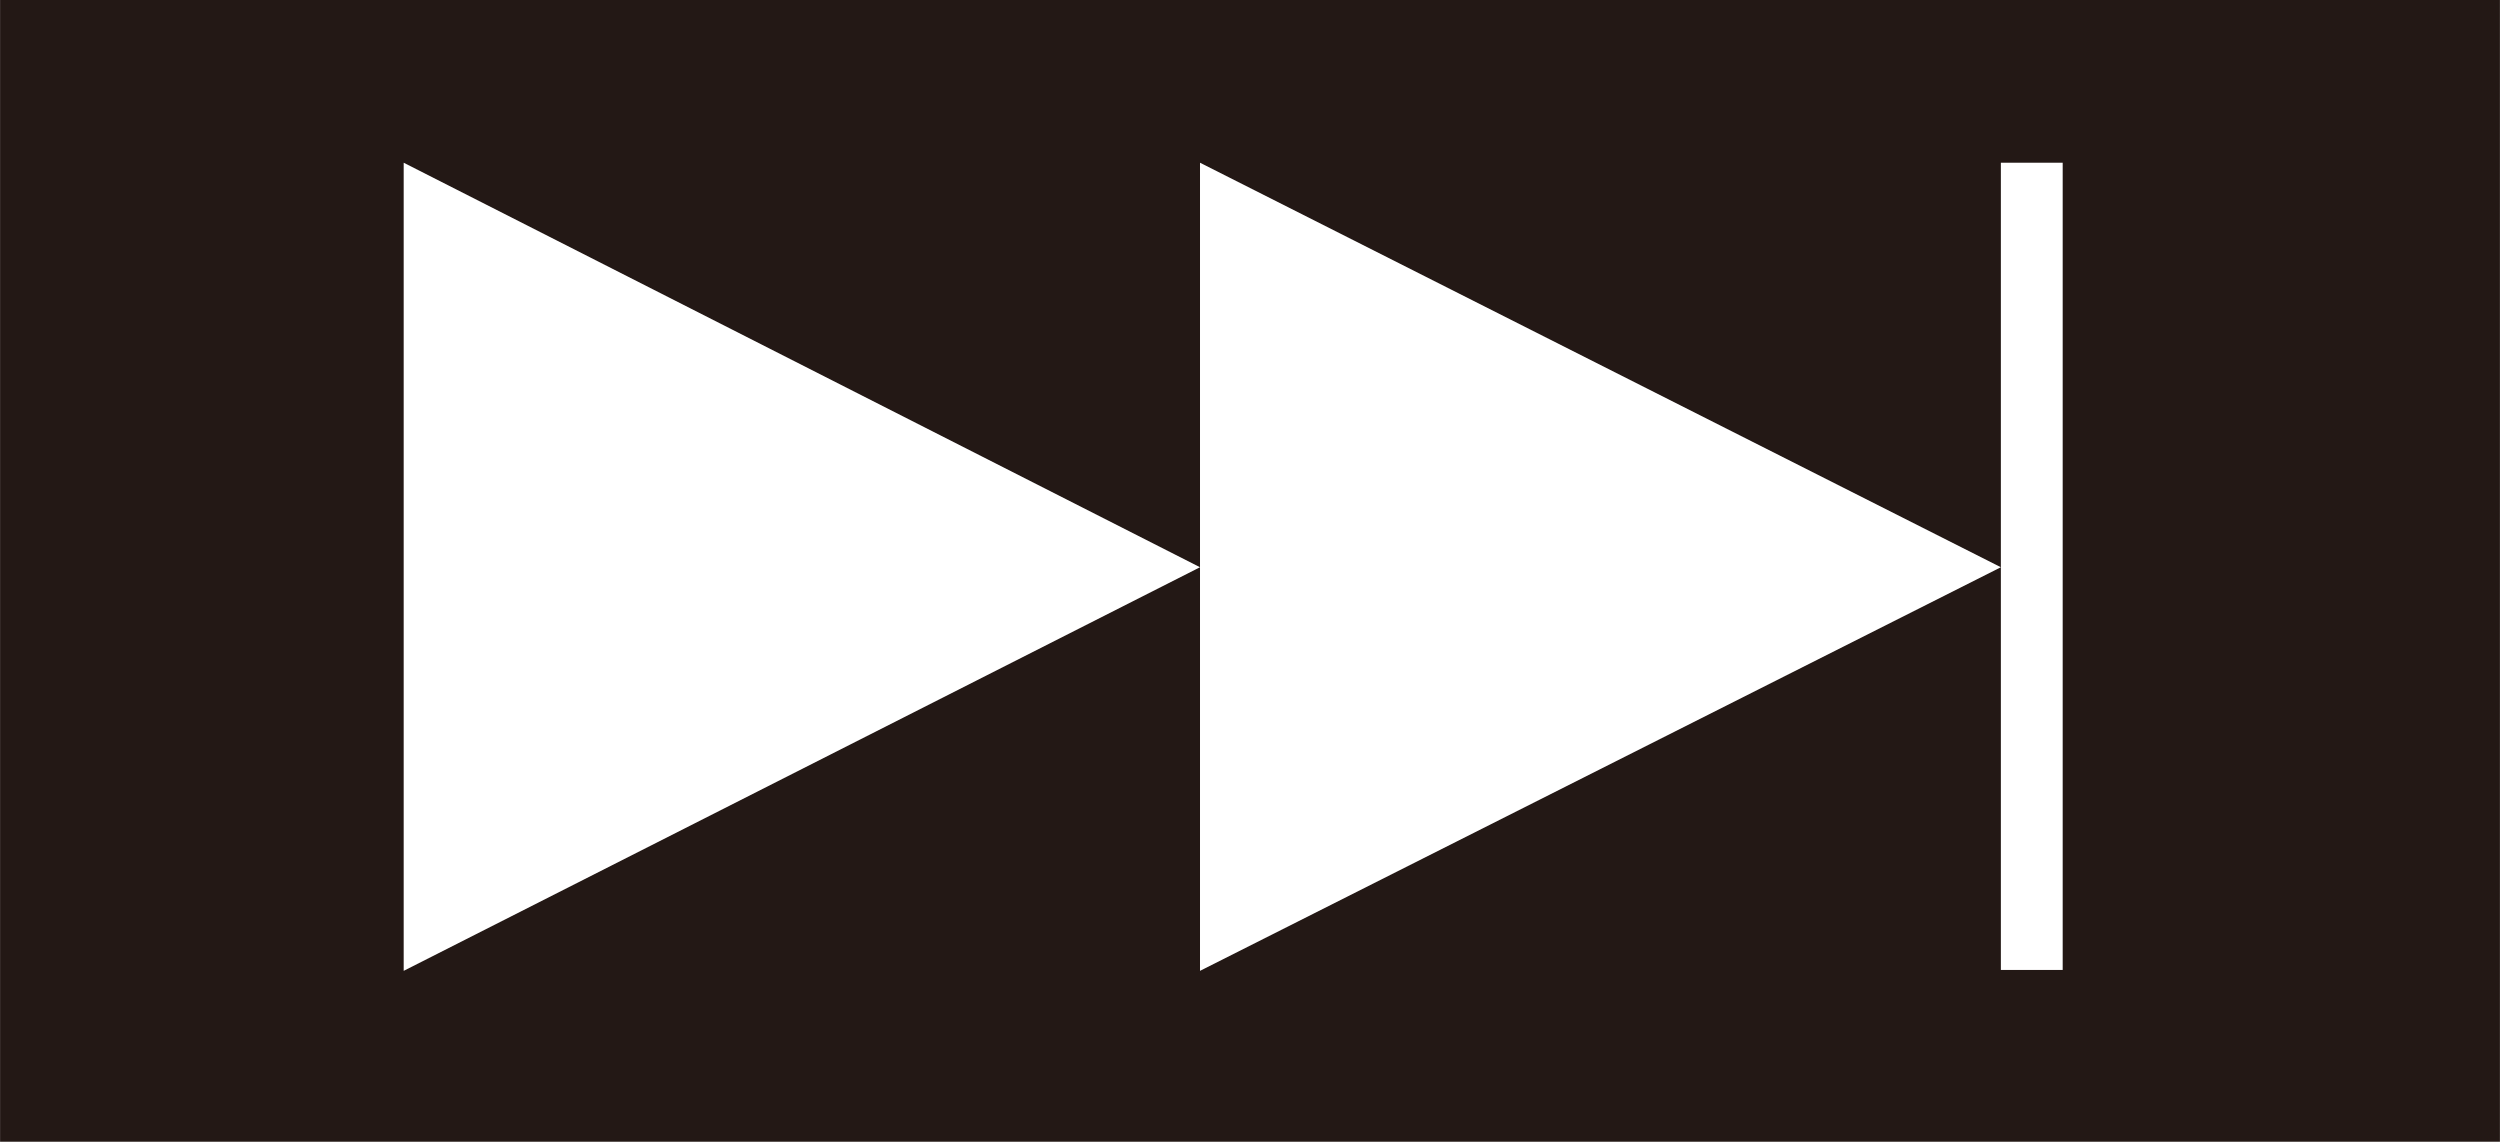 <svg id="レイヤー_1" data-name="レイヤー 1" xmlns="http://www.w3.org/2000/svg" width="9.7mm" height="4.43mm" viewBox="0 0 27.5 12.56">
  <title>symbol_Next_M</title>
  <g>
    <rect width="27.5" height="12.56" style="fill: #231815"/>
    <polygon points="4.44 1.79 4.44 10.68 13.2 6.24 4.44 1.79" style="fill: #fff"/>
    <polygon points="13.2 1.79 13.2 10.68 22.01 6.24 13.2 1.79" style="fill: #fff"/>
    <rect x="22.01" y="1.79" width="0.68" height="8.88" style="fill: #fff"/>
  </g>
</svg>
